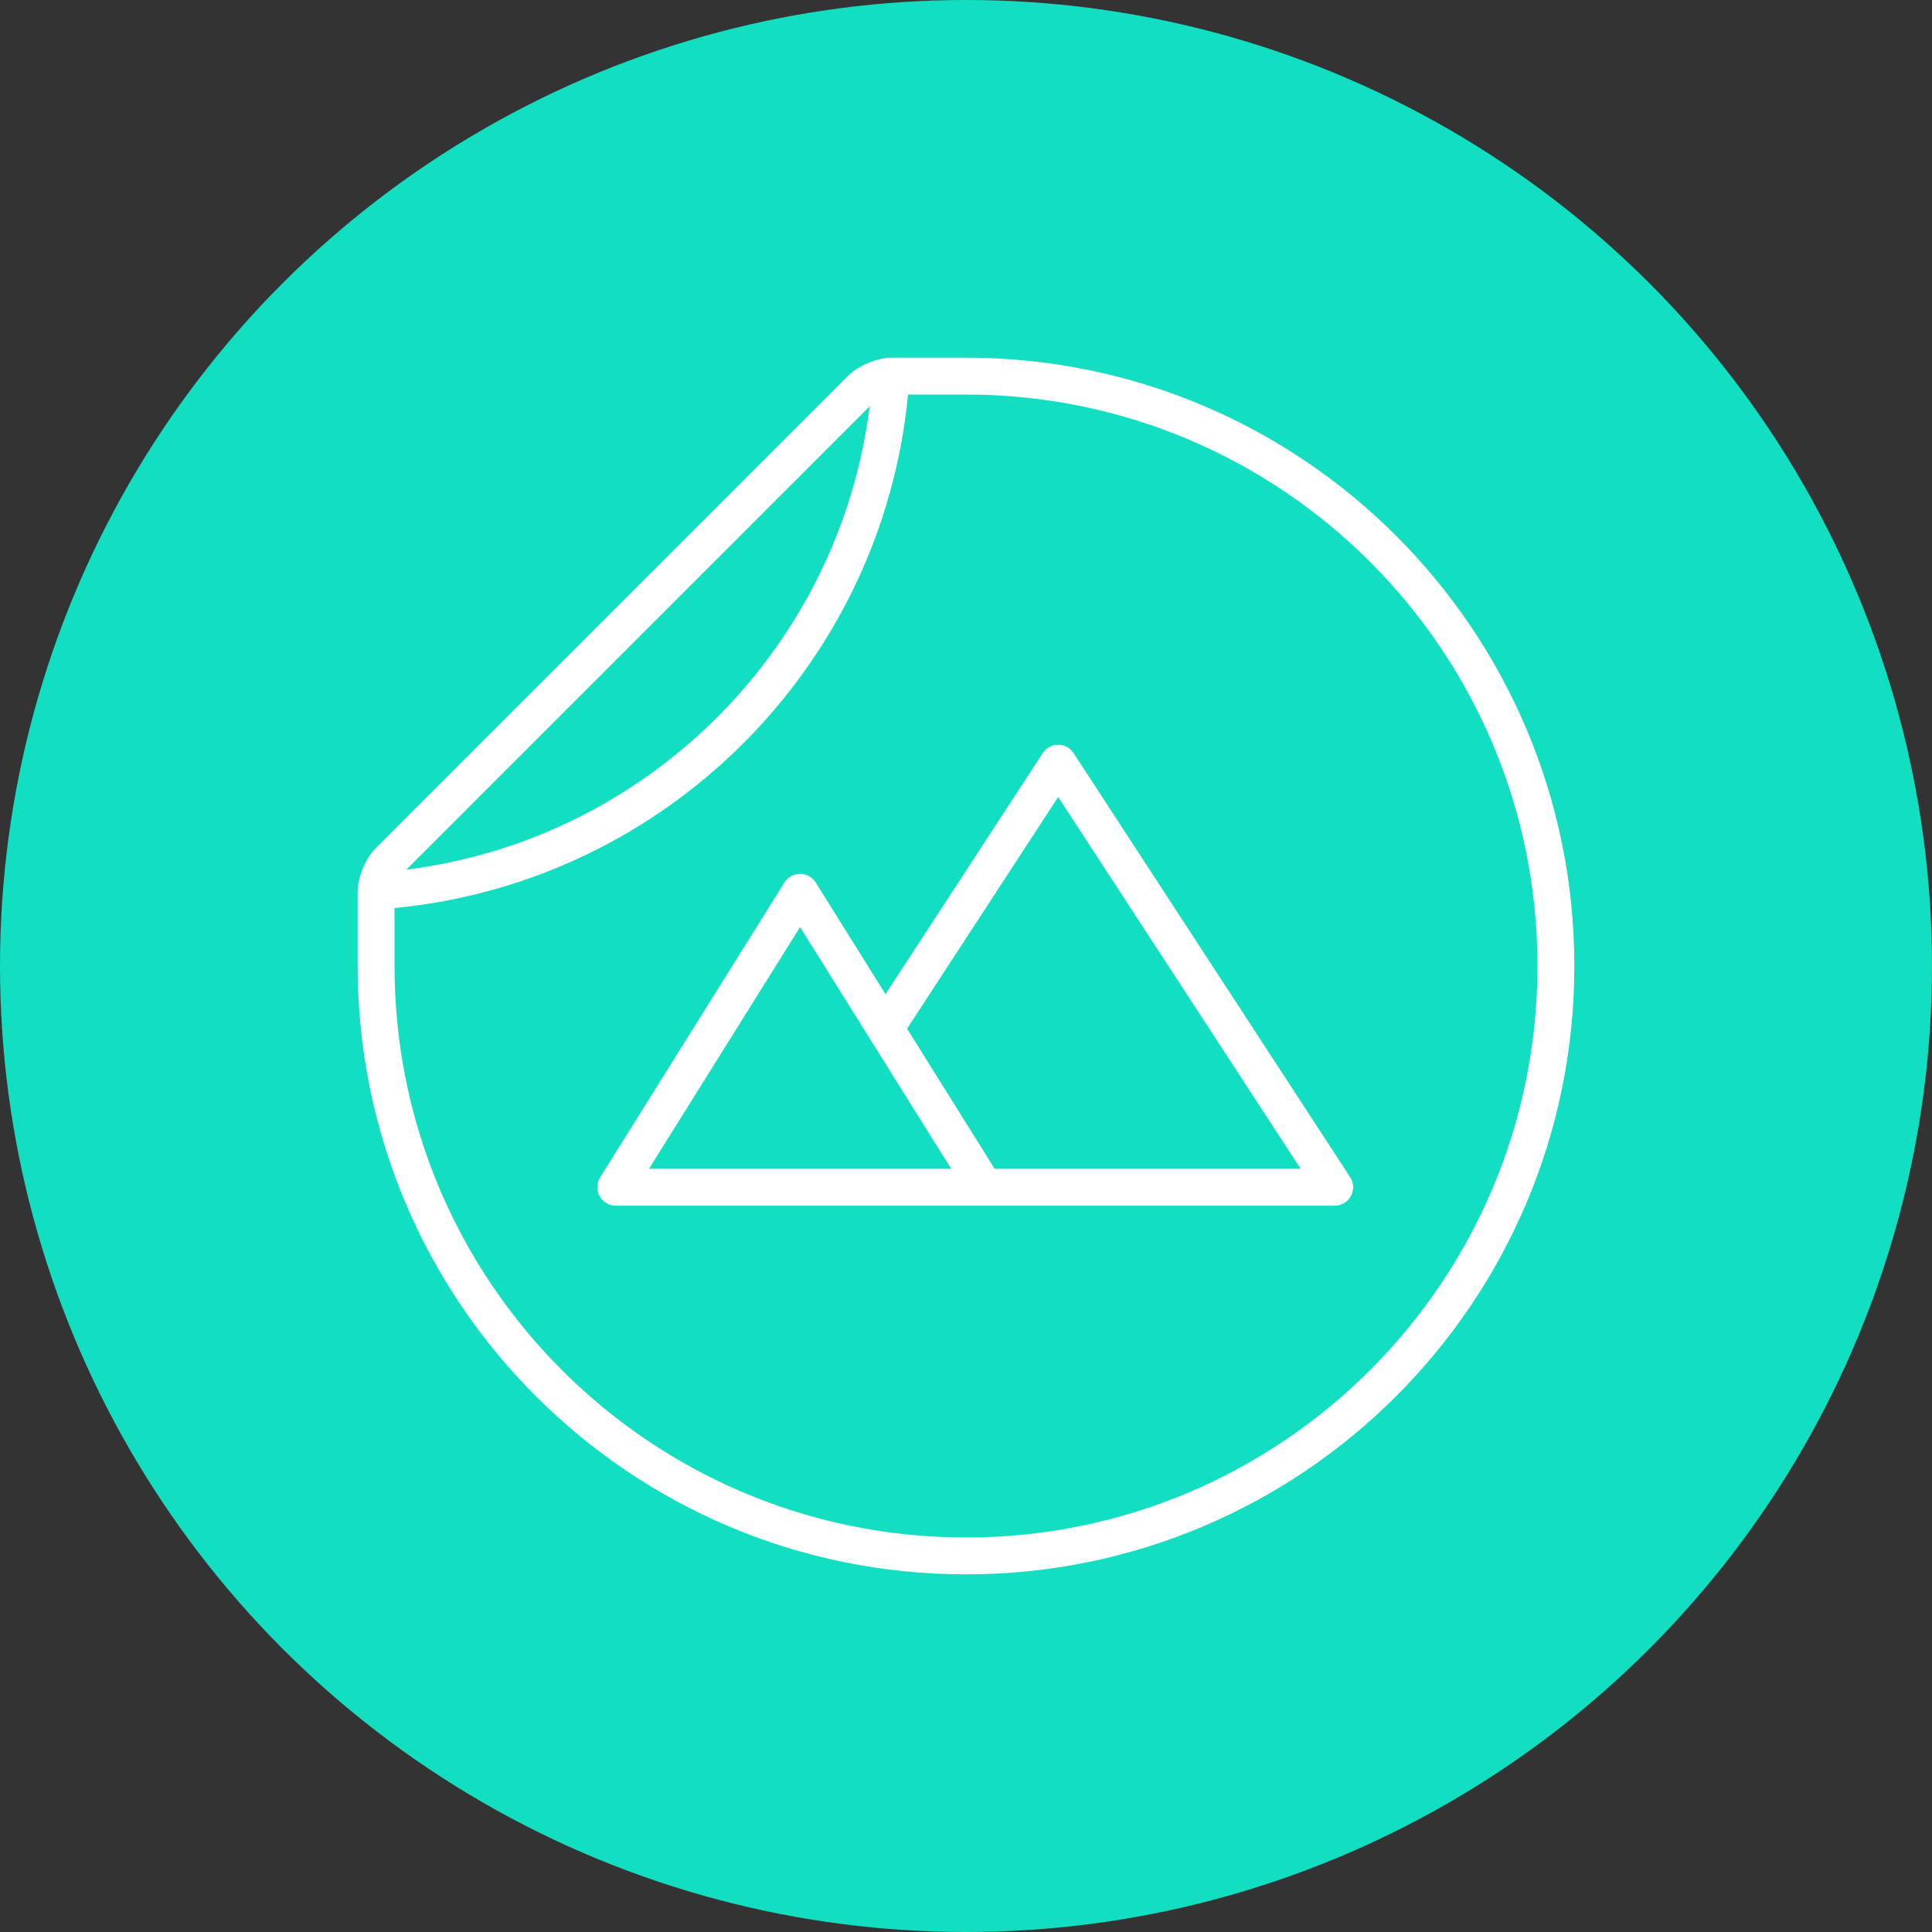 <?xml version="1.0" encoding="UTF-8"?>
<svg width="1200pt" height="1200pt" version="1.1" viewBox="0 0 1200 1200" xmlns="http://www.w3.org/2000/svg">
 <rect x="0" y="0" width="1200" height="1200" fill="#333333" stroke="none"/>
 <defs>
  <clipPath id="a">
   <path d="m222.14 222.14h755.71v755.71h-755.71z"/>
  </clipPath>
 </defs>
 <path d="m1200 600c0 214.36-114.36 412.44-300 519.62-185.64 107.18-414.36 107.18-600 0-185.64-107.18-300-305.26-300-519.62s114.36-412.44 300-519.62c185.64-107.18 414.36-107.18 600 0 185.64 107.18 300 305.26 300 519.62" fill="#12dec1"/>
 <g clip-path="url(#a)">
  <path d="m600 977.86c-208.68 0-377.86-169.17-377.86-377.86v-45.801c0-9.395 4.828-21.02 11.465-27.656l292.93-292.93c6.586-6.586 18.316-11.465 27.656-11.465h45.801c208.69 0 377.86 169.17 377.86 377.86 0 208.69-169.17 377.86-377.86 377.86zm-347.62-437.7c150.05-18.789 268.99-137.72 287.78-287.78zm-7.332 23.848v35.992c0 196.04 158.92 354.96 354.95 354.96 196.04 0 354.96-158.92 354.96-354.96 0-196.04-158.92-354.95-354.96-354.95h-35.992c-16.195 168.62-150.35 302.77-318.96 318.96zm583.96 184.85h-446.56c-8.996 0-14.477-9.895-9.711-17.52l114.5-183.2c4.488-7.176 14.938-7.176 19.422 0l43.359 69.379 97.641-149.72c4.519-6.926 14.664-6.926 19.184 0l171.75 263.36c4.965 7.617-0.5 17.707-9.59 17.707zm-332.06-173.05-93.844 150.15h187.69zm120.85 150.15h190.07l-150.61-230.94-93.855 143.91z" fill="#fff" fill-rule="evenodd"/>
 </g>
</svg>
